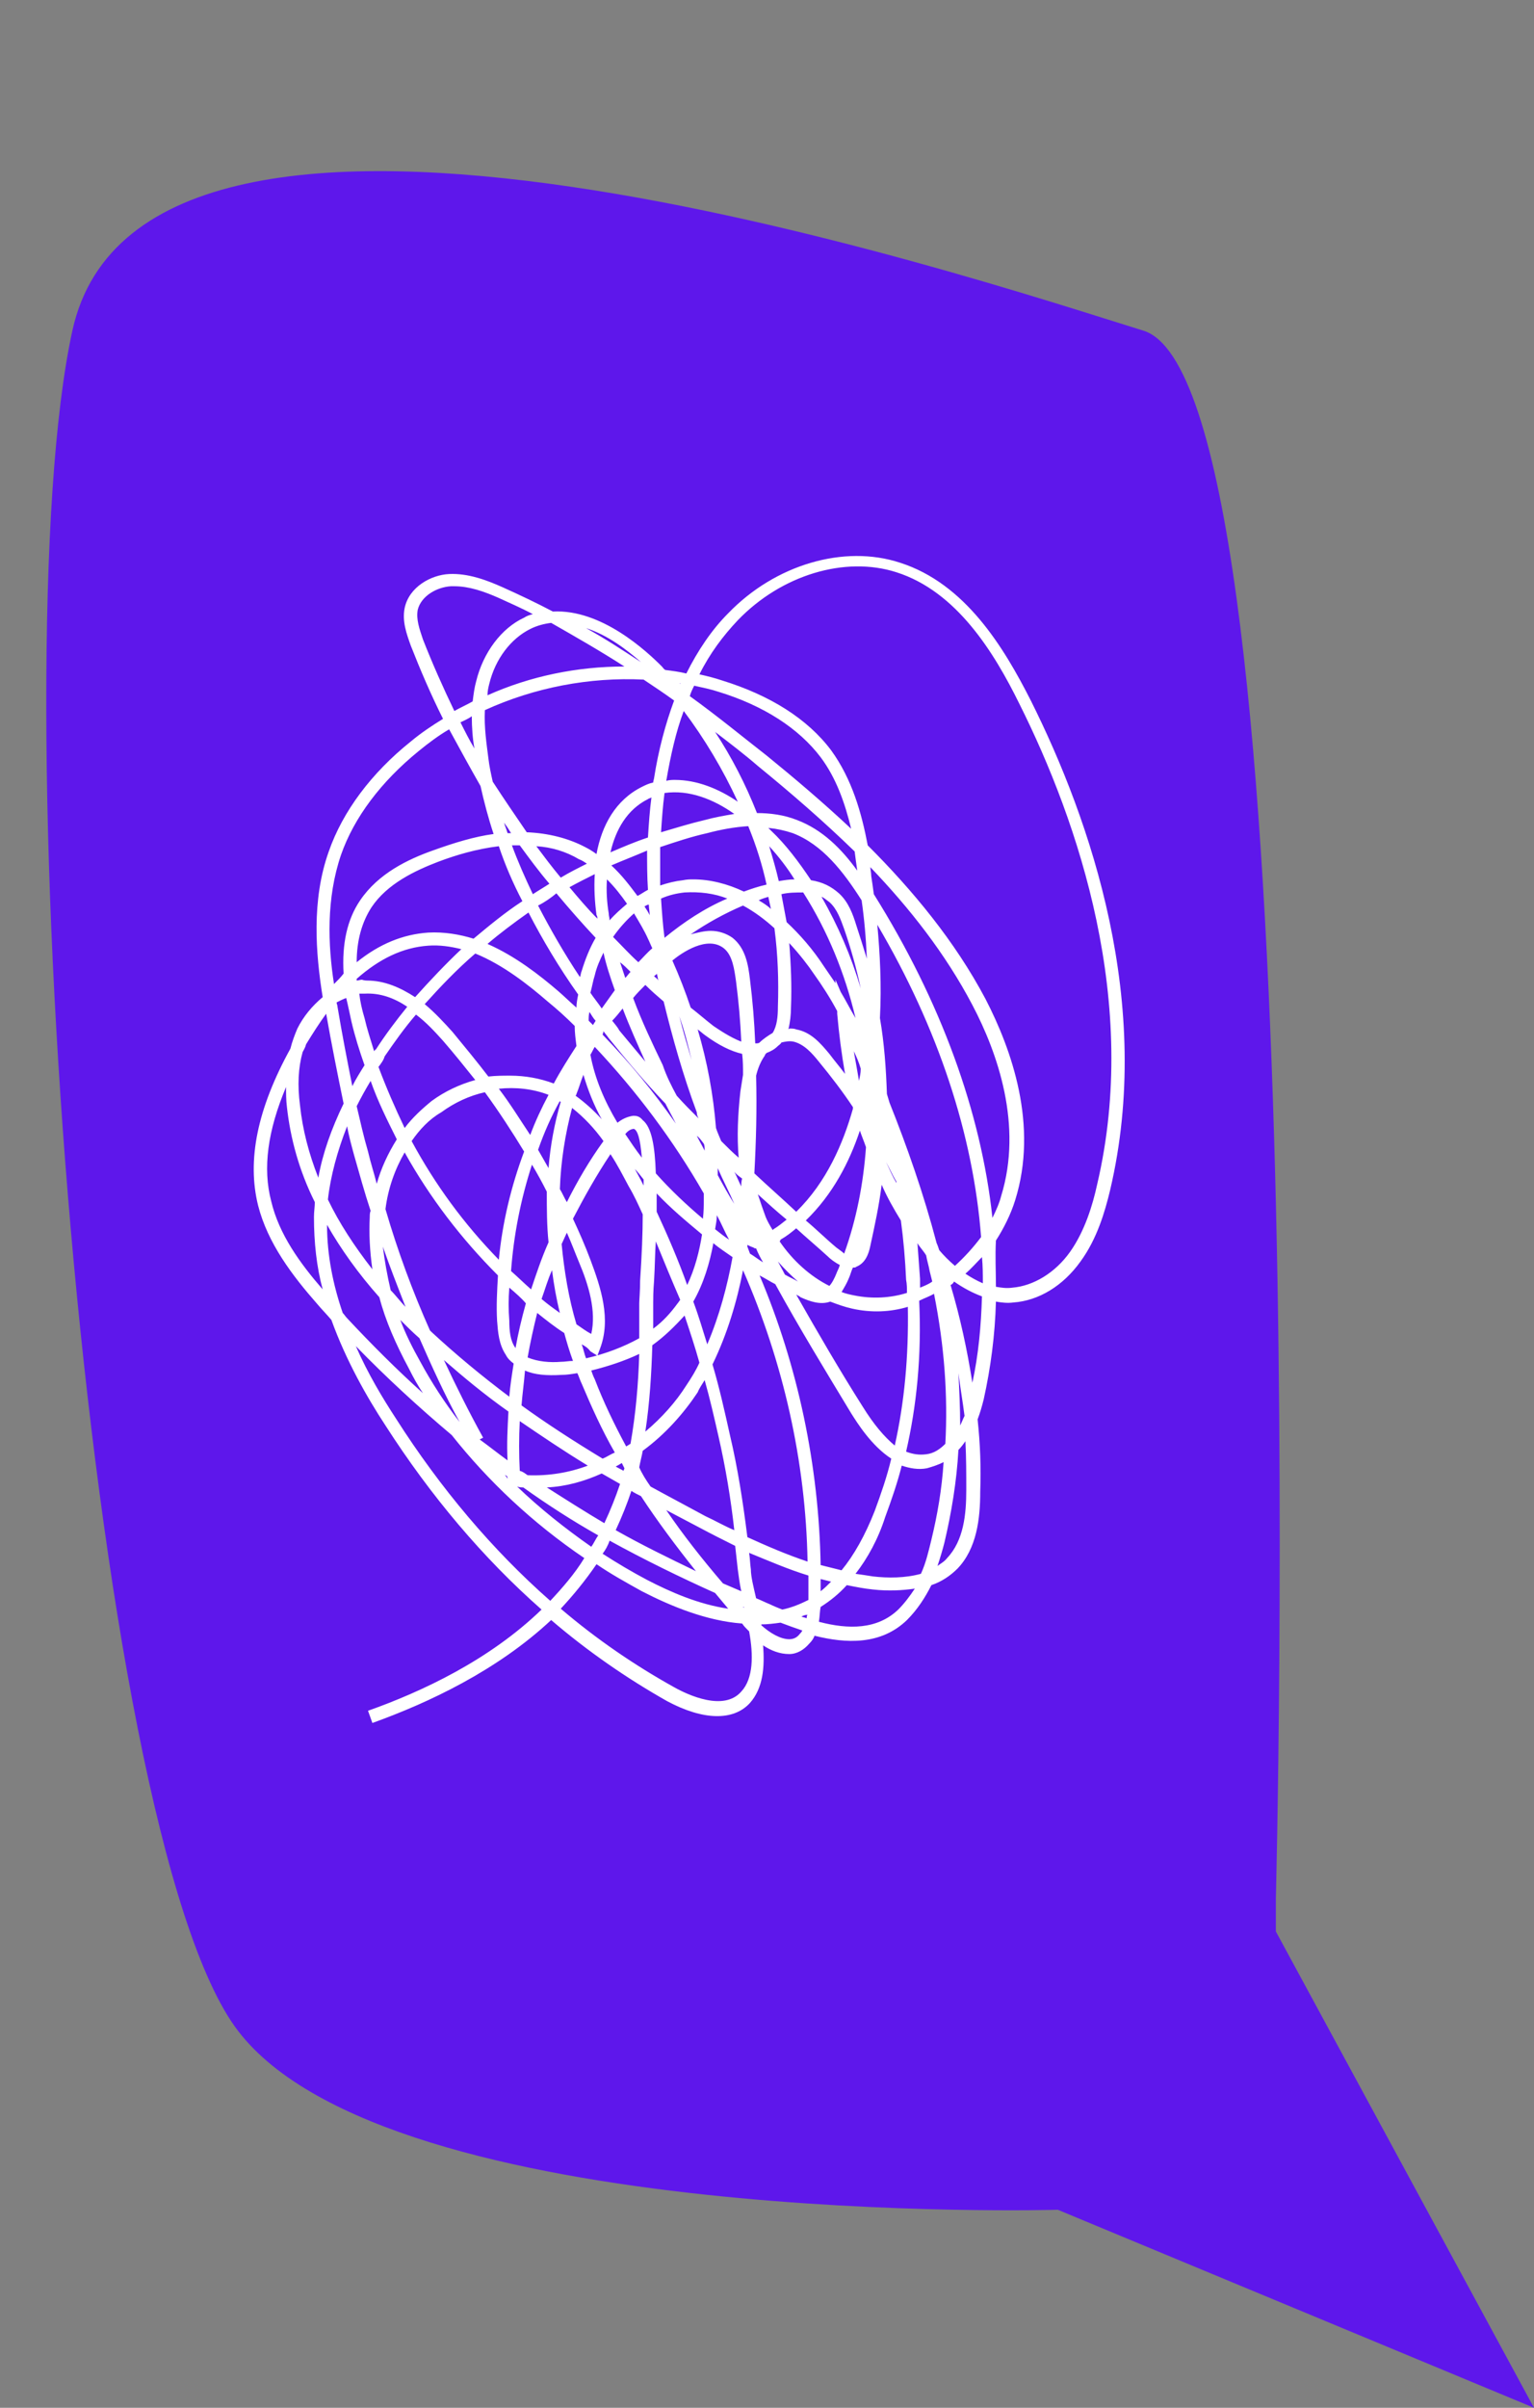<?xml version="1.0" encoding="UTF-8" standalone="no"?><svg xmlns="http://www.w3.org/2000/svg" xmlns:xlink="http://www.w3.org/1999/xlink" fill="#000000" height="276" preserveAspectRatio="xMidYMid meet" version="1" viewBox="150.3 119.9 175.9 276.0" width="175.9" zoomAndPan="magnify"><rect x="150.3" y="119.9" width="175.9" height="276.0" fill="#808080" stroke="none"/><g><g id="change1_1"><path d="M296.6,337.5c0,0,4.5-173.7-15.2-179.7c-19.7-6.1-114.5-37.9-122.8,0s1.5,172.1,19,194.9 c17.4,22.7,94,20.5,94,20.5l54.6,22.7l-29.6-54.6" fill="#5e17eb"/></g><g id="change2_1"><path d="M193,317.4l-0.5-1.4c6.2-2.2,13.9-5.8,19.9-11.6c-6.7-5.9-12.7-13-17.9-21.1c-2.1-3.2-4.5-7.4-6.2-12.1 c-0.5-0.6-1.1-1.2-1.6-1.8c-2.9-3.3-5.7-7-6.8-11.3c-1.3-5.2-0.1-11.1,3.7-18c0.2-0.8,0.5-1.6,0.8-2.3c0.7-1.4,1.7-2.6,2.9-3.6 c-0.8-5-1.3-11.1,0.7-16.7c1.6-4.6,4.9-9,9.4-12.6c1.2-1,2.4-1.8,3.7-2.6c-1.4-2.8-2.6-5.6-3.7-8.4c-0.5-1.4-1-2.8-0.7-4.3 c0.5-2.4,3-3.8,5.1-3.9c2.2-0.1,4.3,0.7,6.1,1.5c2,0.9,3.9,1.8,5.8,2.8c5.6-0.3,10.8,4.6,12.5,6.3c0.1,0.1,0.2,0.3,0.4,0.4 c0.8,0.1,1.6,0.2,2.4,0.4c1.3-2.6,2.9-5,4.8-6.9c5.4-5.6,13.3-7.9,19.7-5.8c7.5,2.4,11.9,9.7,15,15.8c6.9,13.8,14.1,34.8,9.1,56.1 c-0.6,2.5-1.5,5.6-3.4,8.2c-2,2.8-4.8,4.5-7.7,4.7c-0.7,0.1-1.4,0-2-0.1c-0.1,3.8-0.6,7.6-1.4,11.2c-0.2,0.8-0.4,1.5-0.7,2.3 c0.3,2.8,0.4,5.5,0.3,8.3c0,3.1-0.4,6.5-2.6,8.8c-0.8,0.8-1.8,1.5-3,1.9c-0.7,1.4-1.6,2.8-2.8,4c-3,2.9-7,2.7-10.6,1.8 c-0.1,0.3-0.3,0.6-0.6,0.9c-0.6,0.7-1.4,1.2-2.3,1.2c-1.1,0-2.1-0.4-3-1c0.2,2.5,0,4.9-1.5,6.6c-1.9,2.1-5.4,2-9.5-0.2 c-4.6-2.6-9.1-5.7-13.3-9.3C207.3,311.4,199.4,315.1,193,317.4z M214.6,304.3c4.1,3.5,8.5,6.5,13,9c1.6,0.9,5.7,2.8,7.7,0.5 c1.4-1.5,1.4-4.2,0.9-6.9c-0.1-0.1-0.2-0.2-0.2-0.2c-0.2-0.2-0.4-0.4-0.6-0.7c-4.1-0.3-8.2-2-11.5-3.7c-1.8-1-3.6-2-5.2-3.1 C217.4,301.1,216,302.8,214.6,304.3z M237.6,306.2c1,0.9,2.2,1.6,3.2,1.6c0.5,0,0.9-0.2,1.2-0.6c0.1-0.1,0.2-0.2,0.3-0.4 c-0.9-0.3-1.7-0.6-2.5-0.9c-0.7,0.1-1.5,0.2-2.2,0.2C237.6,306.1,237.6,306.2,237.6,306.2z M244.2,305.8c3.4,0.9,6.7,0.9,9.1-1.4 c0.7-0.7,1.3-1.5,1.9-2.4c-1.4,0.2-3,0.3-4.8,0.1c-1-0.1-2-0.3-3-0.5c-0.9,1-1.9,1.8-3,2.5C244.3,304.6,244.3,305.2,244.2,305.8z M242.2,305.2c0.2,0.1,0.4,0.1,0.6,0.2c0-0.1,0-0.3,0.1-0.4C242.6,305,242.4,305.1,242.2,305.2z M219.4,298c1.7,1.1,3.4,2.1,5.1,3 c2.7,1.4,5.9,2.8,9.3,3.3c-0.5-0.6-1-1.2-1.5-1.8c-4-1.8-8.1-3.8-12.1-6C220,297.1,219.7,297.6,219.4,298z M237,303.1 c0.5,0.2,1.1,0.5,1.6,0.7c0.4,0.2,0.9,0.4,1.4,0.6c1-0.2,2-0.6,3-1.1c0-0.9,0-1.9,0-2.8c-2.3-0.7-4.6-1.7-6.8-2.6 c0.1,0.6,0.1,1.2,0.2,1.9C236.4,300.6,236.7,301.8,237,303.1z M235.5,304.1c0,0,0.1,0.1,0.1,0.1c0,0,0-0.1,0-0.1 C235.6,304.1,235.6,304.1,235.5,304.1z M191.1,274.2c1.4,3.2,3.1,6,4.6,8.3c5.1,8,11.1,15.1,17.7,20.9c1.4-1.5,2.8-3.1,3.9-4.9 c-5.9-4-11-8.8-15.2-14.1C198.3,281.2,194.6,277.8,191.1,274.2z M233.2,301.4c0.7,0.3,1.4,0.6,2.1,0.9c-0.2-0.9-0.3-1.8-0.4-2.5 c-0.1-0.9-0.2-1.8-0.3-2.7c-1.4-0.7-2.8-1.4-4.1-2.1c-1.3-0.7-2.5-1.3-3.8-2C228.6,295.8,230.8,298.6,233.2,301.4z M244.4,300.9 c0,0.5,0,0.9,0,1.4c0.4-0.3,0.8-0.7,1.2-1.1C245.2,301.1,244.8,301,244.4,300.9z M248.4,300.3c0.7,0.1,1.4,0.2,2,0.3 c1.7,0.2,3.7,0.2,5.5-0.3c0.6-1.3,0.9-2.7,1.2-3.9c0.7-2.9,1.2-5.8,1.4-8.9c-0.6,0.3-1.2,0.5-1.9,0.7c-1,0.2-2,0-2.9-0.3 c-0.5,2-1.2,4-1.9,5.9C251,296.3,249.8,298.5,248.4,300.3z M220.9,295.3c3,1.7,6.1,3.2,9.2,4.7c-2.3-2.9-4.4-5.7-6.3-8.6 c-0.4-0.2-0.8-0.4-1.1-0.6C222.2,292.3,221.6,293.8,220.9,295.3C220.9,295.2,220.9,295.3,220.9,295.3z M244.4,299.3 c0.8,0.2,1.6,0.4,2.4,0.6c1.4-1.7,2.7-4,3.8-6.8c0.7-1.9,1.4-3.9,1.9-6c-2.3-1.5-3.9-4.1-4.6-5.2c-2.9-4.8-5.9-9.7-8.7-14.8 c-0.6-0.3-1.2-0.7-1.8-1C241.8,276.5,244.2,287.9,244.4,299.3z M260.2,286.1c-0.2,3.6-0.8,7.2-1.6,10.6c-0.2,0.8-0.5,1.8-0.8,2.7 c0.4-0.3,0.8-0.5,1.1-0.9c1.9-2,2.2-5,2.2-7.8c0-1.9,0-3.7-0.1-5.6C260.8,285.4,260.5,285.8,260.2,286.1z M236,296.1 c2.2,1,4.5,2,6.9,2.8c-0.2-11.5-2.8-22.9-7.4-33.4c-0.7,3.6-1.8,7.3-3.5,10.8c0.8,2.7,1.4,5.4,2,8.1 C234.9,288.2,235.5,292.1,236,296.1z M209.6,290.3c2.6,2.5,5.5,4.8,8.5,6.9c0.3-0.4,0.5-0.9,0.8-1.3c-3-1.7-5.8-3.5-8.6-5.5 C210.1,290.4,209.9,290.4,209.6,290.3z M224.9,290.3c2,1.1,4.1,2.2,6.3,3.4c1.1,0.5,2.1,1.1,3.3,1.6c-0.4-3.6-1-7.2-1.8-10.7 c-0.5-2.2-1-4.4-1.6-6.5c-0.3,0.5-0.6,0.9-0.8,1.4c-1.6,2.4-3.7,4.8-6.3,6.7c-0.1,0.6-0.3,1.3-0.4,1.9 C223.9,288.8,224.4,289.6,224.9,290.3z M213,290.4c2.2,1.4,4.4,2.8,6.6,4.1c0.7-1.5,1.3-3,1.8-4.5c-0.7-0.4-1.4-0.8-2.1-1.2 C217.3,289.7,215.2,290.3,213,290.4z M208.2,289c0.1,0.1,0.2,0.2,0.3,0.4c0,0,0-0.1,0-0.1C208.5,289.1,208.3,289,208.2,289z M210.8,289c2.4,0.1,4.8-0.3,6.9-1.1c-2.8-1.7-5.3-3.4-7.8-5.1c-0.1,1.9-0.1,3.8,0,5.7C210.3,288.6,210.5,288.8,210.8,289z M220.9,288c0.3,0.2,0.6,0.3,0.9,0.5c0-0.1,0.1-0.2,0.1-0.3c-0.1-0.2-0.2-0.4-0.3-0.6C221.3,287.8,221.1,287.9,220.9,288z M205.3,284.9c1.1,0.8,2.1,1.6,3.2,2.4c-0.1-1.9,0-3.7,0.1-5.6c-2.7-1.9-5.1-3.9-7.4-5.9c1.4,3,2.9,6,4.5,8.9L205.3,284.9z M210.1,281c2.9,2.1,6,4.1,9.3,6.1c0.5-0.2,0.9-0.5,1.4-0.7c-1.5-2.6-2.7-5.3-3.8-7.9c-0.2-0.4-0.3-0.8-0.5-1.2 c-0.6,0.1-1.2,0.2-1.8,0.2c-1.7,0.1-3.1,0-4.2-0.5C210.4,278.3,210.2,279.7,210.1,281z M254.2,286.3c0.8,0.3,1.5,0.4,2.3,0.3 c0.9-0.1,1.6-0.6,2.2-1.2c0.3-5.5-0.1-11.2-1.3-17.2c-0.5,0.3-1.1,0.5-1.7,0.8C256,275.3,255.4,281.1,254.2,286.3z M218.1,277 c0.1,0.3,0.2,0.6,0.4,1c1,2.6,2.2,5.1,3.6,7.7c0.2-0.1,0.3-0.2,0.5-0.3c0.6-3.4,0.9-6.9,1-10.3C221.9,275.9,220.1,276.5,218.1,277 z M241.6,268.3c2.5,4.4,5,8.7,7.6,12.8c1.3,2.1,2.5,3.5,3.7,4.5c1.1-4.9,1.6-10.2,1.5-15.9c-2,0.6-4.2,0.7-6.4,0.2 c-0.9-0.2-1.7-0.5-2.5-0.8c-1.1,0.4-2.3,0-3.4-0.5C242,268.5,241.8,268.4,241.6,268.3z M225.1,274.1c-0.1,3.3-0.3,6.6-0.8,9.9 c1.9-1.6,3.5-3.4,4.7-5.3c0.6-0.9,1.1-1.7,1.5-2.6c-0.5-1.8-1.1-3.6-1.7-5.4C227.7,271.9,226.5,273.1,225.1,274.1z M260.2,277.3 c0.1,2,0.2,4,0.2,6c0.2-0.4,0.3-0.7,0.5-1.1C260.7,280.6,260.4,278.9,260.2,277.3z M196.2,271.2c0.6,1.6,1.4,3.2,2.3,4.8 c1.3,2.4,2.8,4.7,4.5,6.9c-1.7-3.1-3.2-6.4-4.6-9.6C197.6,272.6,196.9,271.9,196.2,271.2z M199.6,272.4c0.1,0.1,0.1,0.1,0.2,0.2 c2.7,2.5,5.7,5,8.9,7.4c0.1-1.3,0.3-2.5,0.5-3.8c-0.4-0.3-0.7-0.6-0.9-1c-0.8-1.2-0.9-2.6-1-3.9c-0.1-1.7,0-3.5,0.1-5.2 c-4.2-4.2-7.8-8.9-10.7-14.1c-1.1,1.9-1.9,4.1-2.2,6.5C195.9,263.3,197.6,267.9,199.6,272.4z M189.6,270.4 c0.2,0.2,0.3,0.4,0.5,0.6c2.8,3,5.7,5.9,8.7,8.6c-0.6-0.9-1.1-1.8-1.6-2.8c-1.5-2.8-2.7-5.5-3.4-8.2c-2.4-2.7-4.4-5.5-6-8.3 C187.8,263.8,188.5,267.2,189.6,270.4z M259.3,267.2c1.1,3.7,1.9,7.4,2.5,11.2c0.7-3.2,1-6.5,1.1-9.9c-1.1-0.4-2.2-1-3.2-1.7 C259.6,267,259.5,267.1,259.3,267.2z M210.8,275.5c1.2,0.5,2.6,0.6,3.8,0.5c0.5,0,0.9-0.1,1.4-0.1c-0.4-1.1-0.7-2.1-1-3.2 c-1.1-0.7-2.1-1.5-3.1-2.3C211.5,272,211.1,273.8,210.8,275.5z M217,274c0.2,0.5,0.3,1.1,0.5,1.6c2.2-0.5,4.3-1.3,6.1-2.3 c0-1.3,0-2.7,0-4c0-0.4,0.1-1.4,0.1-2.6c0.2-3,0.3-5.5,0.3-7.6c-0.5-1.1-1-2.2-1.6-3.2c-0.7-1.3-1.3-2.5-2.1-3.7 c-1.6,2.4-3,4.9-4.3,7.4c0.7,1.5,1.4,3.1,2,4.7c1.2,3.2,2.4,6.8,1.1,10.2l-0.3,0.8l-0.8-0.5C217.7,274.4,217.4,274.2,217,274z M208.7,267.5c-0.1,1.3-0.1,2.5,0,3.8c0,1.1,0.1,2.3,0.7,3.1c0,0,0,0,0,0.1c0.3-1.7,0.7-3.4,1.2-5.2 C210.1,268.7,209.4,268.1,208.7,267.5z M229.8,269.1c0.6,1.6,1.1,3.3,1.6,4.9c1.4-3.3,2.3-6.7,2.9-10c-0.7-0.5-1.5-1-2.2-1.6 C231.7,264.6,231,267,229.8,269.1z M216.4,271.7c0.6,0.4,1.1,0.8,1.7,1.1c0.6-2.6-0.3-5.6-1.4-8.2c-0.5-1.2-0.9-2.3-1.4-3.4 c-0.2,0.4-0.4,0.9-0.6,1.3C215,265.6,215.5,268.7,216.4,271.7z M225.5,262.2c-0.1,1.4-0.1,2.9-0.2,4.5c-0.1,1.2-0.1,2.1-0.1,2.5 c0,1,0,2,0,3c1.1-0.8,2-1.8,2.8-2.9c0.1-0.1,0.2-0.3,0.3-0.4C227.3,266.6,226.4,264.4,225.5,262.2z M212.4,268.8 c0.7,0.6,1.4,1.1,2.1,1.6c-0.4-1.6-0.7-3.3-0.9-4.9C213.1,266.6,212.8,267.7,212.4,268.8z M195.1,267.8c0.6,0.6,1.1,1.3,1.7,1.9 c-0.9-2.3-1.8-4.6-2.6-6.9C194.4,264.4,194.7,266.1,195.1,267.8z M246.8,268c0.5,0.2,1,0.3,1.5,0.4c2,0.4,4.1,0.3,6-0.3 c0-0.5,0-1-0.1-1.5c-0.1-2.3-0.3-4.6-0.6-6.8c-0.8-1.3-1.6-2.7-2.2-4.1c-0.3,2.4-0.8,4.7-1.3,7c-0.2,1-0.6,2-1.6,2.4 c-0.1,0.1-0.2,0.1-0.4,0.1c-0.2,0.4-0.3,0.9-0.5,1.3C247.4,267,247.1,267.5,246.8,268z M208.9,265.6c0.8,0.7,1.5,1.4,2.3,2.1 c0.6-1.8,1.2-3.6,2-5.4c-0.2-1.9-0.2-3.9-0.2-5.8c-0.5-1-1.1-2.1-1.7-3.1C210,257.4,209.2,261.5,208.9,265.6z M183.1,244.5 c-2.1,5-2.7,9.3-1.7,13.1c0.9,3.8,3.3,7.1,5.9,10.1c-0.7-2.6-1-5.4-1-8.3c0-0.6,0.1-1.2,0.1-1.7c-1.8-3.6-2.8-7.3-3.2-10.9 C183.1,246,183.1,245.2,183.1,244.5z M255.5,262.4c0.1,1.3,0.2,2.7,0.3,4.1c0,0.3,0,0.7,0,1c0.5-0.2,1-0.4,1.4-0.7 c-0.1-0.4-0.2-0.8-0.3-1.2c-0.1-0.6-0.3-1.2-0.4-1.8C256.2,263.3,255.8,262.9,255.5,262.4z M264.5,267.4c0.6,0.1,1.2,0.2,1.9,0.1 c2.4-0.2,4.9-1.7,6.6-4.1c1.7-2.4,2.6-5.4,3.1-7.7c4.9-20.8-2.1-41.5-8.9-55.1c-2.9-5.9-7.2-12.9-14.1-15.1 c-5.9-1.9-13.2,0.3-18.2,5.5c-1.7,1.8-3.2,3.8-4.4,6.2c0.9,0.2,1.7,0.4,2.6,0.7c5.5,1.7,9.8,4.4,12.5,8c2.4,3.3,3.5,7.2,4.2,10.9 c5.2,5.2,10,11,13.5,17.6c3,5.8,6.1,14.5,3.4,23.1c-0.5,1.6-1.3,3.2-2.2,4.6C264.4,263.9,264.5,265.6,264.5,267.4z M239.7,262.2 c1.5,2.2,3.5,4,5.7,5.1c0.3-0.3,0.6-0.9,0.8-1.4c0.1-0.3,0.3-0.6,0.4-1c-0.6-0.3-1.1-0.7-1.4-1c-1.2-1.1-2.4-2.1-3.6-3.2 c-0.6,0.5-1.1,0.9-1.8,1.3C239.8,262.1,239.7,262.2,239.7,262.2z M225.6,258.8c1.3,2.8,2.5,5.6,3.5,8.4c0.9-1.9,1.4-3.9,1.7-5.8 c-1.8-1.5-3.6-3-5.2-4.7C225.6,257.3,225.6,258,225.6,258.8z M261,265.9c0.6,0.4,1.3,0.8,2,1.1c0-1,0-2-0.1-3 C262.3,264.6,261.7,265.3,261,265.9z M240.3,266c0.5,0.3,1,0.5,1.5,0.8c-0.8-0.7-1.6-1.5-2.3-2.3C239.7,264.9,240,265.4,240.3,266 z M187.9,257.4c1.3,2.7,3,5.3,5.1,8c-0.3-2.1-0.4-4.1-0.3-6c0-0.2,0-0.5,0.1-0.7c-0.7-2.1-1.3-4.3-1.9-6.4 c-0.3-1.1-0.6-2.2-0.8-3.3C189,251.8,188.2,254.7,187.9,257.4z M258,263.2c0.5,0.6,1.1,1.2,1.8,1.8c1.1-1,2.1-2.1,3-3.3 c-0.9-11.7-4.9-23.9-11.9-35.8c0.3,3.3,0.5,6.9,0.3,10.7c0.5,2.9,0.7,5.8,0.8,8.7c0.1,0.3,0.2,0.7,0.3,1c2,5,3.9,10.4,5.4,16.1 C257.8,262.6,257.9,262.9,258,263.2z M236.3,263.6c0.5,0.3,1,0.7,1.5,1c-0.3-0.5-0.6-1.1-0.8-1.6c-0.1,0-0.2,0-0.3-0.1 c-0.3-0.1-0.5-0.2-0.7-0.3c0,0.1,0,0.2,0,0.2C236.1,263.1,236.2,263.3,236.3,263.6z M197.5,250.7c2.7,5,6,9.5,10,13.6 c0.4-4.2,1.4-8.4,2.9-12.4c-1.4-2.3-2.9-4.6-4.5-6.8c-1.8,0.4-3.5,1.2-5,2.3C199.5,248.2,198.4,249.4,197.5,250.7z M242.7,259.8 c1.2,1,2.3,2.1,3.5,3.1c0.4,0.3,0.7,0.5,0.9,0.7c1.4-3.9,2.2-8,2.5-12.2c-0.2-0.6-0.5-1.3-0.7-1.9 C247.7,253.1,245.8,256.8,242.7,259.8z M232.3,260.8c0.5,0.4,1,0.8,1.6,1.2c-0.5-0.9-0.9-1.9-1.4-2.8 C232.5,259.7,232.4,260.2,232.3,260.8z M237.2,256.8c0.3,0.9,0.6,1.8,0.9,2.6c0.2,0.5,0.5,1,0.8,1.5c0,0,0.1-0.1,0.1-0.1 c0.5-0.3,1-0.7,1.5-1.1C239.4,258.8,238.3,257.8,237.2,256.8z M225.5,254.4c1.7,1.9,3.5,3.6,5.4,5.2c0.1-0.8,0.1-1.5,0.1-2.2 c0-0.2,0-0.5,0-0.7c-3.5-6.1-7.7-11.7-12.5-16.8c-0.2,0.3-0.3,0.6-0.5,0.9c0.5,2.7,1.6,5.3,3.1,7.8c0.5-0.4,1.1-0.7,1.8-0.8 c0.3,0,0.7,0,1.1,0.5C225,249.1,225.4,251.2,225.5,254.4z M250.5,222.4C250.5,222.4,250.5,222.5,250.5,222.4 c7.7,12.3,12.3,25,13.6,37.1c0.4-0.8,0.8-1.7,1-2.5c2.5-8.1-0.4-16.4-3.3-21.9c-3.1-5.9-7.2-11.1-11.7-15.8c0,0.3,0.1,0.6,0.1,1 C250.3,220.9,250.4,221.7,250.5,222.4z M236.8,254.4c1.6,1.5,3.2,2.9,4.8,4.4c3.5-3.4,5.4-7.9,6.5-11.8c0-0.1,0-0.1,0-0.2 c-1.2-1.8-2.5-3.5-3.9-5.2c-0.8-1-1.7-2-2.9-2.3c-0.5-0.1-1,0-1.4,0.1c-0.1,0.2-0.3,0.3-0.4,0.4c-0.4,0.4-0.8,0.6-1.3,0.8 c-0.1,0.1-0.2,0.2-0.2,0.3c-0.5,0.7-0.8,1.5-1,2.3C237.1,247.1,237,250.7,236.8,254.4z M232.6,254.6c0.6,1.1,1.2,2.2,1.9,3.3 c-0.6-1.4-1.3-2.7-1.9-4.1C232.6,254.1,232.6,254.3,232.6,254.6z M214.5,256.2c0.3,0.5,0.5,1,0.8,1.5c1.2-2.4,2.6-4.8,4.2-7 c-1-1.4-2.2-2.7-3.6-3.8C215.1,249.9,214.6,253.1,214.5,256.2z M234.5,254.2c0.3,0.6,0.5,1.1,0.8,1.7c0-0.3,0-0.6,0.1-0.9 c0,0,0,0,0,0C235,254.7,234.7,254.5,234.5,254.2z M223.1,253.9c0.2,0.4,0.5,0.9,0.7,1.3c0.1,0.2,0.2,0.4,0.3,0.6 c0-0.2,0-0.5,0-0.7C223.7,254.6,223.4,254.2,223.1,253.9z M191.2,246.7c0.4,1.7,0.8,3.5,1.3,5.2c0.3,1.3,0.7,2.5,1,3.7 c0.5-1.8,1.3-3.5,2.3-5.1c-1.1-2.2-2.2-4.4-3-6.7C192.2,244.8,191.7,245.7,191.2,246.7z M251.9,253.1c0.4,0.8,0.7,1.6,1.2,2.4 c0-0.1,0-0.2-0.1-0.3C252.6,254.5,252.3,253.8,251.9,253.1z M185,240.5c-0.5,1.8-0.6,3.8-0.3,6.1c0.3,2.8,1,5.5,2.1,8.3 c0.5-2.8,1.5-5.6,2.9-8.5c-0.7-3.4-1.4-6.9-2-10.3c-0.8,1.1-1.5,2.2-2.3,3.5C185.3,240,185.1,240.3,185,240.5z M212,251.7 c0.4,0.7,0.8,1.4,1.2,2.1c0.2-2.6,0.7-5.2,1.4-7.6c0,0-0.1,0-0.1-0.1C213.5,247.9,212.7,249.7,212,251.7z M233,250.7 c0.7,0.7,1.3,1.3,2,1.9c-0.2-2.4-0.1-4.9,0.2-7.6c0.1-0.6,0.2-1.3,0.3-1.9c0-0.8,0-1.6-0.1-2.4c-1.3-0.3-2.7-1-4.2-2.1 c-0.3-0.2-0.6-0.5-0.9-0.7c1.1,3.7,1.8,7.5,2.1,11.3C232.6,249.8,232.8,250.2,233,250.7z M222,249.9c0.6,0.9,1.2,1.8,1.9,2.7 c-0.2-2.3-0.5-3.1-0.9-3.3C222.7,249.3,222.3,249.5,222,249.9z M230.2,250.1c0.3,0.6,0.6,1.1,0.9,1.7c0-0.3,0-0.6-0.1-0.8 C230.7,250.6,230.5,250.3,230.2,250.1z M207.5,244.7c1.3,1.7,2.4,3.5,3.6,5.3c0.6-1.6,1.3-3.1,2.1-4.6 C211.4,244.7,209.4,244.5,207.5,244.7z M193.7,242.2c0.9,2.4,1.9,4.7,3,7c0.9-1.2,2-2.2,3.1-3.1c1.5-1.1,3.2-1.9,5-2.4 c-1.2-1.5-2.4-3-3.7-4.5c-0.9-1-1.9-2.1-3.1-3c-1.3,1.5-2.5,3.2-3.6,4.8C194.3,241.4,194,241.8,193.7,242.2z M219.4,238.5 c3.1,3.2,5.9,6.6,8.4,10.2c-0.4-0.8-0.8-1.5-1.2-2.3c-2.3-2.4-4.4-4.9-6.5-7.5c-0.2-0.3-0.4-0.5-0.6-0.8 C219.5,238.3,219.4,238.4,219.4,238.5z M216.3,245.5c1.1,0.8,2.1,1.7,3,2.7c-0.9-1.6-1.6-3.4-2.1-5.1c-0.3,0.7-0.5,1.5-0.8,2.2 C216.4,245.3,216.4,245.4,216.3,245.5z M227.9,245.5c0.8,0.9,1.6,1.7,2.5,2.6c-0.1-0.2-0.2-0.4-0.2-0.7c-1.6-4.3-2.8-8.6-3.8-12.7 c-0.7-0.6-1.4-1.2-2.1-1.9c-0.5,0.5-1,1-1.4,1.5c1,2.7,2.2,5.2,3.4,7.7C226.7,243.2,227.3,244.4,227.9,245.5z M188.9,234.8 c0,0.2,0.1,0.3,0.1,0.5c0.5,3,1.1,6.1,1.7,9.1c0.4-0.8,0.9-1.6,1.4-2.4c-0.6-1.7-1.1-3.3-1.5-5c-0.2-0.9-0.4-1.9-0.6-2.7 C189.7,234.4,189.3,234.6,188.9,234.8z M208.8,243.2c1.7,0,3.4,0.3,5,0.9c0.8-1.5,1.7-2.9,2.6-4.3c-0.1-0.8-0.2-1.5-0.2-2.3 c-1-1-2-1.9-3.1-2.8c-2.2-1.9-5.1-4.2-8.3-5.5c-2.1,1.8-4,3.8-5.8,5.8c1.2,1,2.3,2.2,3.2,3.2c1.4,1.7,2.8,3.4,4.1,5.1 C207.2,243.2,208,243.2,208.8,243.2z M248.2,240.4c0.2,1.1,0.4,2.2,0.6,3.4c0.1-0.5,0.2-0.9,0.2-1.4 C248.8,241.7,248.5,241,248.2,240.4z M240.9,237.8c0.2,0,0.5,0,0.7,0.1c1.7,0.3,2.8,1.6,3.8,2.8c0.6,0.8,1.2,1.5,1.8,2.3 c-0.4-2.3-0.7-4.6-0.9-6.9l0-0.3c-0.8-1.5-1.7-2.9-2.7-4.3c-0.6-0.9-1.6-2.2-2.8-3.5c0.2,2.5,0.3,4.9,0.2,7.4 c0,0.8-0.1,1.7-0.3,2.5C240.8,237.8,240.8,237.8,240.9,237.8z M220.5,236.9c0.3,0.4,0.6,0.7,0.8,1.1c1,1.2,2,2.4,3,3.6 c-0.9-2-1.8-4-2.6-6.1C221.3,236,220.9,236.5,220.5,236.9z M228.2,236.4c0.4,1.6,0.9,3.3,1.4,5 C229.2,239.7,228.8,238.1,228.2,236.4z M191.5,233.8c0.1,0.9,0.3,1.8,0.6,2.8c0.3,1.3,0.7,2.5,1.1,3.8c0.1-0.1,0.1-0.2,0.2-0.2 c1.1-1.7,2.3-3.3,3.6-4.9c-1.5-1-3.1-1.6-4.9-1.5C191.8,233.8,191.7,233.8,191.5,233.8z M231.8,226.6c0.9,0,1.8,0.3,2.5,0.8 c1.5,1.2,1.8,3.1,2,4.8c0.3,2.4,0.5,4.8,0.6,7.3c0.2,0,0.4,0,0.5-0.1c0.4-0.4,1-0.8,1.5-1.1c0.5-0.8,0.6-1.9,0.6-3 c0.1-3,0-6-0.4-9c-1.1-1-2.3-1.9-3.6-2.6c-2.1,0.9-4.1,2-6,3.3C230.3,226.8,231.1,226.6,231.8,226.6z M229.5,235.4 c0.9,0.7,1.7,1.4,2.6,2.1c0.6,0.4,1.9,1.3,3.2,1.8c-0.1-2.3-0.3-4.6-0.6-6.9c-0.2-1.4-0.4-3-1.4-3.8c-1.9-1.5-4.8,0.5-5.9,1.4 C228.2,231.8,228.9,233.6,229.5,235.4z M217.8,236.9c0.2,0.2,0.3,0.3,0.5,0.5c0,0,0,0,0,0c0.1-0.2,0.2-0.3,0.3-0.5 c-0.3-0.3-0.5-0.7-0.7-1C217.8,236.2,217.8,236.5,217.8,236.9z M246.7,233.6c0.6,1,1.1,2,1.7,3c-1.2-5.1-3.2-10-6-14.4 c-0.8,0-1.7,0-2.5,0.2c0.2,1.1,0.4,2.1,0.6,3.2c1.5,1.4,3,3.1,4.3,5.1c0.4,0.6,0.9,1.3,1.3,1.9l0-0.4L246.7,233.6z M218,233.7 c0.4,0.6,0.9,1.2,1.3,1.8c0.5-0.7,1-1.4,1.5-2.1c-0.5-1.4-1-2.9-1.3-4.3c-0.4,0.8-0.8,1.7-1,2.6C218.3,232.3,218.2,233,218,233.7z M206.2,228.1c3.2,1.4,6,3.6,8.1,5.4c0.7,0.6,1.4,1.3,2.1,1.9c0-0.5,0.1-1,0.2-1.5c-2.2-3.1-4.1-6.3-5.7-9.4 C209.2,225.7,207.6,226.9,206.2,228.1z M192.4,232.3c2,0,3.8,0.8,5.5,1.9c1.7-1.9,3.5-3.8,5.3-5.5c-1.2-0.3-2.5-0.5-3.8-0.4 c-2.9,0.2-5.6,1.5-8.2,3.8c0,0.1,0,0.1,0,0.2c0.2,0,0.4-0.1,0.6-0.1C192.1,232.3,192.3,232.3,192.4,232.3z M244.5,222.7 c1.9,3.3,3.4,6.8,4.5,10.5c-0.5-2.3-1.1-4.5-1.9-6.8c-0.4-1.1-0.8-2.3-1.7-3.1C245.1,223.1,244.8,222.8,244.5,222.7z M201.8,203.5 c-1.2,0.7-2.4,1.6-3.5,2.5c-4.3,3.5-7.4,7.6-8.9,11.9c-1.7,5-1.5,10.3-0.8,14.8c0.4-0.4,0.8-0.8,1.1-1.2c-0.2-3.4,0.4-6.2,1.9-8.4 c2.1-3.1,5.5-4.7,8.3-5.7c2.5-0.9,4.8-1.6,7-1.9c-0.6-1.8-1.1-3.7-1.5-5.5C204.2,207.9,203,205.7,201.8,203.5z M225.3,231.8 c0.2,0.2,0.4,0.3,0.5,0.5c-0.1-0.3-0.1-0.6-0.2-0.8C225.6,231.6,225.4,231.7,225.3,231.8z M221.4,230.2c0.2,0.6,0.4,1.2,0.6,1.8 c0.2-0.2,0.4-0.5,0.6-0.7C222.2,230.9,221.8,230.5,221.4,230.2z M212,223.7c1.4,2.7,3,5.5,4.8,8.2c0.1-0.2,0.1-0.5,0.2-0.7 c0.4-1.3,0.9-2.6,1.6-3.8c-1.5-1.6-3-3.3-4.5-5.1C213.5,222.8,212.8,223.3,212,223.7z M207.5,216.9c-2.5,0.3-4.9,1-7,1.8 c-2.6,1-5.8,2.5-7.6,5.2c-1.1,1.7-1.7,3.8-1.7,6.3c2.6-2.1,5.3-3.2,8.2-3.4c1.8-0.1,3.6,0.2,5.2,0.7c1.8-1.5,3.6-3,5.6-4.3 C209.1,221.1,208.2,219,207.5,216.9z M220.6,227.3c1,1,1.9,2,2.9,2.9c0.5-0.5,1-1.1,1.6-1.6c-0.2-0.4-0.3-0.7-0.5-1.1 c-0.4-0.9-1-1.9-1.6-2.9C222.1,225.4,221.3,226.3,220.6,227.3C220.6,227.3,220.6,227.3,220.6,227.3z M243.3,220.8 c1.3,0.2,2.3,0.7,3.2,1.5c1.1,1,1.6,2.4,2,3.7c0.4,1.2,0.8,2.5,1.2,3.8c-0.1-2.4-0.3-4.6-0.6-6.7c-2.1-3.3-4.5-6.4-7.9-7.7 c-0.9-0.3-1.8-0.5-2.8-0.6c0.1,0.1,0.2,0.2,0.3,0.3C240.4,216.7,241.9,218.7,243.3,220.8z M226.1,222.9c0.1,1.5,0.2,3,0.4,4.5 c2.2-1.8,4.6-3.4,7.2-4.5c-1.5-0.6-3.2-0.8-4.9-0.7C227.9,222.3,227,222.5,226.1,222.9z M219.9,220.7c-0.1,1.3,0,2.7,0.2,3.9 c0,0.3,0.1,0.5,0.1,0.8c0.6-0.7,1.3-1.3,2-1.9C221.5,222.5,220.8,221.6,219.9,220.7z M215.6,221.6c1,1.2,2.1,2.5,3.2,3.6 c0-0.1,0-0.3-0.1-0.4c-0.2-1.5-0.3-3.1-0.2-4.7C217.5,220.6,216.5,221.1,215.6,221.6z M224.2,223.8c0.2,0.3,0.4,0.6,0.6,1 c0-0.4-0.1-0.8-0.1-1.2C224.5,223.6,224.4,223.7,224.2,223.8z M237.3,223.1c0.5,0.3,1,0.6,1.4,1c-0.1-0.5-0.2-0.9-0.3-1.4 C238.1,222.8,237.7,222.9,237.3,223.1z M220.4,219.1c1.2,1.1,2.1,2.3,3,3.5c0.4-0.2,0.8-0.5,1.2-0.7c-0.1-1.5-0.1-3-0.1-4.5 C223.1,218,221.8,218.5,220.4,219.1z M209,216.8c0.7,1.9,1.5,3.7,2.4,5.6c0.6-0.4,1.3-0.8,1.9-1.2c-1.2-1.4-2.3-2.9-3.4-4.4 C209.6,216.8,209.3,216.8,209,216.8z M229.8,220.7c1.9,0,3.9,0.5,5.8,1.4c0.8-0.3,1.7-0.6,2.6-0.8c-0.5-2.3-1.2-4.5-2.1-6.7 c-1.6,0.1-3.2,0.4-4.7,0.8c-1.8,0.4-3.6,1-5.4,1.6c0,1.5,0,2.9,0,4.4c0.9-0.3,1.7-0.5,2.6-0.6 C229.1,220.7,229.4,220.7,229.8,220.7z M238.5,216.9c0.4,1.3,0.8,2.7,1.1,4c0.6-0.1,1.2-0.2,1.8-0.2 C240.6,219.4,239.6,218.1,238.5,216.9z M211.8,216.9c0.9,1.2,1.8,2.4,2.8,3.6c1-0.6,2-1.1,3-1.6c-0.3-0.2-0.6-0.4-0.9-0.5 C215.2,217.5,213.5,217,211.8,216.9z M237.1,213.1c1.5,0,3.1,0.2,4.6,0.8c2.9,1.1,5.1,3.3,6.9,5.8c-0.1-0.7-0.2-1.4-0.3-2.2 c-3.6-3.5-7.3-6.7-11.1-9.8c-1.5-1.3-3.2-2.6-4.9-3.9C234.2,206.7,235.8,209.8,237.1,213.1C237.1,213.1,237.1,213.1,237.1,213.1z M210.7,215.3c2.5,0.1,4.8,0.7,6.7,1.7c0.4,0.2,0.9,0.5,1.3,0.8c0.6-3.3,2.2-6.2,5.2-7.7c0.4-0.2,0.8-0.4,1.3-0.5 c0-0.2,0.1-0.4,0.1-0.5c0.5-3.2,1.3-6.2,2.3-8.9c-1.1-0.8-2.3-1.6-3.5-2.4c-6.2-0.3-12.5,0.9-18.2,3.5c-0.1,2,0.2,3.9,0.4,5.5 c0.1,0.9,0.3,1.8,0.5,2.7C208.1,211.5,209.4,213.4,210.7,215.3z M225,211.3c-0.1,0.1-0.3,0.1-0.4,0.2c-2.4,1.2-3.7,3.5-4.3,6.1 c1.4-0.6,2.8-1.2,4.3-1.7C224.7,214.3,224.8,212.8,225,211.3z M208.1,214.2c0.1,0.4,0.3,0.8,0.4,1.2c0.1,0,0.3,0,0.4,0 C208.6,214.9,208.4,214.6,208.1,214.2z M226.5,210.8c-0.2,1.5-0.3,3-0.4,4.5c1.7-0.5,3.3-1,5-1.4c1.1-0.3,2.2-0.5,3.4-0.7 C232.1,211.5,229.3,210.4,226.5,210.8z M229.4,199.7c3.2,2.3,6.1,4.7,8.8,6.8c3.2,2.6,6.5,5.4,9.7,8.4c-0.7-2.9-1.7-5.8-3.5-8.2 c-2.5-3.3-6.5-5.9-11.7-7.5c-0.9-0.3-1.9-0.5-2.8-0.7C229.7,198.9,229.5,199.3,229.4,199.7C229.4,199.7,229.4,199.7,229.4,199.7z M227.7,209.3c2.5,0,5,1,7.2,2.5c-1.7-3.7-3.8-7.2-6.2-10.4c-0.9,2.4-1.5,5.1-2,8C227.1,209.3,227.4,209.3,227.7,209.3z M203.1,202.7c0.5,1,1,2,1.6,3c-0.2-1.1-0.3-2.4-0.3-3.7C204,202.3,203.5,202.5,203.1,202.7z M202.4,187.1c-0.1,0-0.3,0-0.4,0 c-1.6,0.1-3.4,1.1-3.8,2.7c-0.2,1.1,0.2,2.2,0.6,3.4c1.1,2.8,2.3,5.5,3.6,8.2c0.7-0.4,1.4-0.7,2.1-1.1c0.1-0.8,0.2-1.6,0.4-2.3 c0.8-3.3,2.9-6.1,5.5-7.3c0.3-0.2,0.6-0.3,1-0.4c-1.3-0.7-2.7-1.3-4-1.9C205.8,187.7,204.1,187.1,202.4,187.1z M213.5,191.3 c-0.8,0.1-1.6,0.3-2.4,0.7c-2.2,1.1-4,3.4-4.7,6.3c-0.1,0.4-0.2,0.8-0.2,1.3c4.9-2.2,10.3-3.3,15.7-3.3 C219.1,194.5,216.3,192.9,213.5,191.3z M228.2,198.2c0,0,0.1,0.1,0.1,0.1c0,0,0-0.1,0.1-0.1C228.3,198.3,228.2,198.2,228.2,198.2z M217.5,191.9c2.2,1.2,4.3,2.6,6.3,3.9C222.2,194.4,220,192.7,217.5,191.9z" fill="#ffffff"/></g></g></svg>